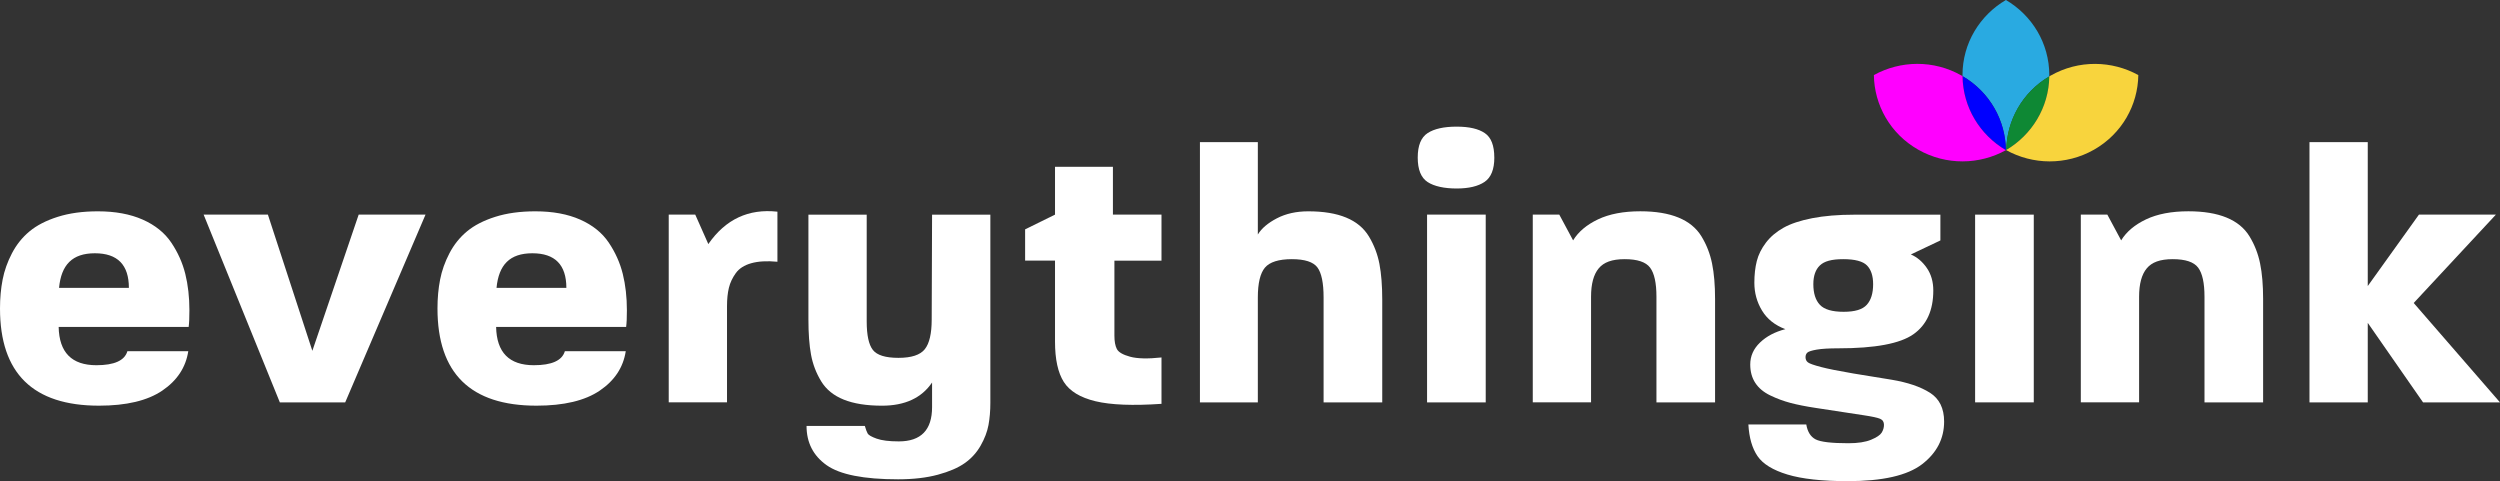 <svg xmlns="http://www.w3.org/2000/svg" width="504" height="97" viewBox="0 0 504 97" fill="none"><rect x="0" y="0" width="504" height="97" fill="#333333" stroke="none"/><g clip-path="url(#clip0_1_61)"><path d="M37.957 70.802C37.455 74.069 35.71 76.714 32.725 78.741C29.736 80.772 25.481 81.784 19.959 81.784C6.654 81.784 0 75.253 0 62.191C0 60.112 0.175 58.171 0.529 56.365C0.878 54.559 1.51 52.79 2.411 51.059C3.316 49.328 4.495 47.855 5.951 46.645C7.407 45.435 9.301 44.457 11.636 43.715C13.97 42.973 16.67 42.602 19.731 42.602C23.245 42.602 26.256 43.161 28.77 44.273C31.28 45.386 33.2 46.934 34.531 48.912C35.862 50.891 36.801 52.992 37.356 55.222C37.907 57.448 38.185 59.898 38.185 62.57C38.185 64.053 38.136 65.166 38.033 65.908H11.826C11.925 71.053 14.461 73.627 19.431 73.627C23.047 73.627 25.131 72.686 25.682 70.805H37.957V70.802ZM25.983 58.036C25.983 53.386 23.697 51.059 19.131 51.059C14.564 51.059 12.351 53.386 11.902 58.036H25.987H25.983Z" fill="white"></path><path d="M85.785 43.269L69.594 81.117H56.414L41.052 43.269H54.008L62.97 70.727L72.309 43.269H85.789H85.785Z" fill="white"></path><path d="M126.153 70.802C125.651 74.069 123.906 76.714 120.921 78.741C117.932 80.772 113.677 81.784 108.156 81.784C94.85 81.784 88.196 75.253 88.196 62.191C88.196 60.112 88.371 58.171 88.725 56.365C89.075 54.559 89.706 52.79 90.607 51.059C91.512 49.328 92.691 47.855 94.147 46.645C95.603 45.435 97.497 44.457 99.832 43.715C102.167 42.973 104.866 42.602 107.927 42.602C111.441 42.602 114.453 43.161 116.966 44.273C119.476 45.386 121.396 46.934 122.727 48.912C124.058 50.891 124.997 52.992 125.552 55.222C126.104 57.448 126.381 59.898 126.381 62.57C126.381 64.053 126.332 65.166 126.229 65.908H100.018C100.117 71.053 102.653 73.627 107.623 73.627C111.239 73.627 113.323 72.686 113.875 70.805H126.149L126.153 70.802ZM114.179 58.036C114.179 53.386 111.894 51.059 107.327 51.059C102.76 51.059 100.547 53.386 100.098 58.036H114.183H114.179Z" fill="white"></path><path d="M156.729 52.768C154.619 52.569 152.862 52.67 151.459 53.064C150.052 53.461 149.01 54.128 148.333 55.068C147.656 56.009 147.193 56.998 146.942 58.036C146.691 59.074 146.565 60.314 146.565 61.745V81.113H134.815V43.266H140.162L142.797 49.204C146.261 44.206 150.904 42.033 156.729 42.674V52.768Z" fill="white"></path><path d="M199.656 43.269V81.192C199.656 82.825 199.531 84.32 199.28 85.681C199.029 87.041 198.5 88.427 197.698 89.836C196.896 91.245 195.827 92.421 194.496 93.362C193.165 94.302 191.359 95.082 189.074 95.7C186.788 96.318 184.115 96.629 181.054 96.629C174.126 96.629 169.316 95.677 166.631 93.77C163.947 91.863 162.6 89.229 162.6 85.868H174.35C174.552 86.561 174.738 87.067 174.917 87.389C175.092 87.711 175.696 88.056 176.723 88.427C177.75 88.798 179.244 88.985 181.202 88.985C185.67 88.985 187.906 86.685 187.906 82.084V77.111C185.796 80.229 182.434 81.787 177.814 81.787C174.7 81.787 172.13 81.379 170.095 80.562C168.061 79.746 166.544 78.509 165.54 76.853C164.536 75.197 163.855 73.413 163.505 71.51C163.152 69.606 162.977 67.22 162.977 64.349V43.273H174.727V64.795C174.727 67.568 175.141 69.483 175.97 70.547C176.799 71.611 178.518 72.143 181.13 72.143C183.743 72.143 185.511 71.562 186.439 70.401C187.366 69.239 187.83 67.246 187.83 64.428L187.906 43.277H199.656V43.269Z" fill="white"></path><path d="M234.153 81.413C228.377 81.81 223.947 81.634 220.859 80.892C217.771 80.15 215.638 78.85 214.459 76.995C213.281 75.141 212.691 72.431 212.691 68.868V52.543H206.664V46.237L212.691 43.269V33.621H224.365V43.269H234.157V52.547H224.665V67.684C224.665 68.823 224.829 69.715 225.156 70.356C225.483 71 226.373 71.517 227.829 71.914C229.286 72.312 231.392 72.36 234.157 72.064V81.417L234.153 81.413Z" fill="white"></path><path d="M278.661 81.117H266.836V59.965C266.836 57.047 266.421 55.031 265.592 53.918C264.763 52.805 263.044 52.247 260.432 52.247C257.82 52.247 255.964 52.816 255.01 53.956C254.055 55.095 253.58 57.099 253.58 59.965V81.117H241.906V28.649H253.58V47.275C254.333 46.038 255.614 44.952 257.42 44.011C259.227 43.071 261.337 42.602 263.748 42.602C266.809 42.602 269.36 43.022 271.391 43.865C273.425 44.708 274.954 45.978 275.984 47.687C277.011 49.395 277.715 51.239 278.095 53.217C278.471 55.196 278.661 57.597 278.661 60.415V81.121V81.117Z" fill="white"></path><path d="M301.256 31.766C301.256 34.142 300.602 35.776 299.298 36.663C297.994 37.555 296.108 38.001 293.647 38.001C291.187 38.001 289.141 37.57 287.81 36.701C286.48 35.835 285.814 34.191 285.814 31.766C285.814 29.342 286.48 27.697 287.81 26.832C289.141 25.966 291.088 25.531 293.647 25.531C296.206 25.531 298.054 25.966 299.332 26.832C300.614 27.697 301.252 29.342 301.252 31.766H301.256ZM299.522 81.117H287.696V43.269H299.522V81.117Z" fill="white"></path><path d="M345.765 81.117H333.939V59.819C333.939 57.05 333.513 55.095 332.658 53.956C331.802 52.816 330.098 52.247 327.536 52.247C324.973 52.247 323.33 52.865 322.299 54.102C321.269 55.338 320.756 57.245 320.756 59.816V81.113H309.006V43.266H314.352L317.139 48.459C318.193 46.728 319.862 45.319 322.147 44.228C324.433 43.142 327.281 42.595 330.695 42.595C333.756 42.595 336.319 43.014 338.377 43.858C340.434 44.701 341.978 45.96 343.008 47.642C344.035 49.324 344.753 51.157 345.153 53.135C345.556 55.113 345.757 57.489 345.757 60.258V81.113L345.765 81.117Z" fill="white"></path><path d="M391.935 84.976C391.935 88.438 390.452 91.308 387.49 93.587C384.528 95.861 379.531 97 372.504 97C367.333 97 363.279 96.554 360.34 95.662C357.404 94.771 355.393 93.534 354.317 91.953C353.237 90.368 352.621 88.243 352.473 85.572H364.146C364.397 87.056 365.025 88.056 366.029 88.577C367.033 89.098 369.242 89.356 372.656 89.356C374.565 89.356 376.083 89.12 377.212 88.652C378.341 88.18 379.056 87.7 379.357 87.206C379.657 86.711 379.809 86.19 379.809 85.647C379.809 85.055 379.547 84.646 379.018 84.422C378.49 84.201 377.398 83.965 375.74 83.717L366.025 82.233C364.067 81.937 362.386 81.604 360.979 81.233C359.572 80.862 358.203 80.356 356.876 79.712C355.545 79.071 354.541 78.228 353.864 77.19C353.187 76.152 352.849 74.916 352.849 73.481C352.849 71.798 353.499 70.326 354.807 69.067C356.112 67.804 357.819 66.905 359.929 66.358C357.819 65.567 356.252 64.316 355.222 62.611C354.191 60.906 353.678 59.036 353.678 57.009C353.678 55.376 353.842 53.918 354.169 52.629C354.496 51.344 355.112 50.107 356.013 48.92C356.918 47.732 358.097 46.731 359.553 45.915C361.009 45.098 362.941 44.457 365.352 43.985C367.763 43.517 370.573 43.281 373.786 43.281H391.182V48.474L385.231 51.295C386.486 51.839 387.555 52.742 388.433 54.004C389.312 55.267 389.753 56.788 389.753 58.568C389.753 62.577 388.41 65.519 385.722 67.399C383.037 69.28 378.003 70.221 370.622 70.221C368.713 70.221 367.257 70.307 366.253 70.483C365.249 70.656 364.622 70.858 364.371 71.079C364.12 71.304 363.994 71.615 363.994 72.012C363.994 72.462 364.158 72.81 364.485 73.057C364.812 73.308 365.69 73.615 367.12 73.99C368.55 74.365 370.721 74.8 373.63 75.294L381.315 76.546C384.577 77.089 387.163 77.966 389.072 79.176C390.981 80.386 391.935 82.323 391.935 84.991V84.976ZM377.623 57.294C377.623 55.612 377.208 54.353 376.379 53.51C375.55 52.67 373.957 52.247 371.596 52.247C369.234 52.247 367.766 52.667 366.888 53.51C366.01 54.353 365.569 55.612 365.569 57.294C365.569 59.126 366.01 60.513 366.888 61.449C367.766 62.39 369.36 62.858 371.672 62.858C373.984 62.858 375.486 62.39 376.341 61.449C377.197 60.509 377.623 59.123 377.623 57.294Z" fill="white"></path><path d="M410.009 81.117H398.183V43.269H410.009V81.117Z" fill="white"></path><path d="M456.251 81.117H444.426V59.819C444.426 57.05 444 55.095 443.144 53.956C442.289 52.816 440.585 52.247 438.022 52.247C435.459 52.247 433.817 52.865 432.786 54.102C431.756 55.338 431.242 57.245 431.242 59.816V81.113H419.492V43.266H424.839L427.626 48.459C428.679 46.728 430.349 45.319 432.634 44.228C434.919 43.142 437.767 42.595 441.182 42.595C444.243 42.595 446.806 43.014 448.863 43.858C450.92 44.701 452.464 45.96 453.495 47.642C454.521 49.324 455.24 51.157 455.639 53.135C456.042 55.113 456.244 57.489 456.244 60.258V81.113L456.251 81.117Z" fill="white"></path><path d="M504 81.117H488.486L477.34 65.088V81.117H465.591V28.649H477.34V57.665L487.657 43.269H503.171L486.603 61.082L504 81.121V81.117Z" fill="white"></path><path d="M413.138 15.137C413.138 15.224 413.138 15.31 413.134 15.4C407.659 18.637 404.564 24.34 404.469 30.23C404.442 30.249 404.415 30.26 404.389 30.279C404.313 24.34 401.187 18.588 395.643 15.351C395.639 15.28 395.639 15.209 395.639 15.137C395.639 8.7 399.145 3.069 404.389 0C409.632 3.069 413.138 8.7 413.138 15.137Z" fill="#29AAE1"></path><path d="M413.131 15.396C413.039 21.698 409.594 27.191 404.465 30.226C404.556 24.332 407.655 18.633 413.131 15.396Z" fill="#0E8834"></path><path d="M431.083 15.137C431.006 21.148 427.808 26.955 422.154 30.178C416.496 33.392 409.788 33.22 404.472 30.279V30.23C409.598 27.191 413.043 21.702 413.138 15.4C413.226 15.344 413.313 15.295 413.404 15.242C419.066 12.024 425.77 12.2 431.086 15.137H431.083Z" fill="#F8D43D"></path><path d="M404.389 30.275C399.202 27.24 395.719 21.702 395.643 15.347C401.187 18.585 404.313 24.332 404.389 30.275Z" fill="#0000FF"></path><path d="M404.389 30.275C399.073 33.216 392.369 33.392 386.711 30.174C381.049 26.955 377.851 21.144 377.775 15.134C383.098 12.196 389.802 12.016 395.456 15.239C395.517 15.272 395.582 15.31 395.643 15.347C395.719 21.702 399.202 27.24 404.389 30.275Z" fill="#FF00FF"></path></g><defs><clipPath id="clip0_1_61"><rect width="504" height="97" fill="white"></rect></clipPath></defs></svg>